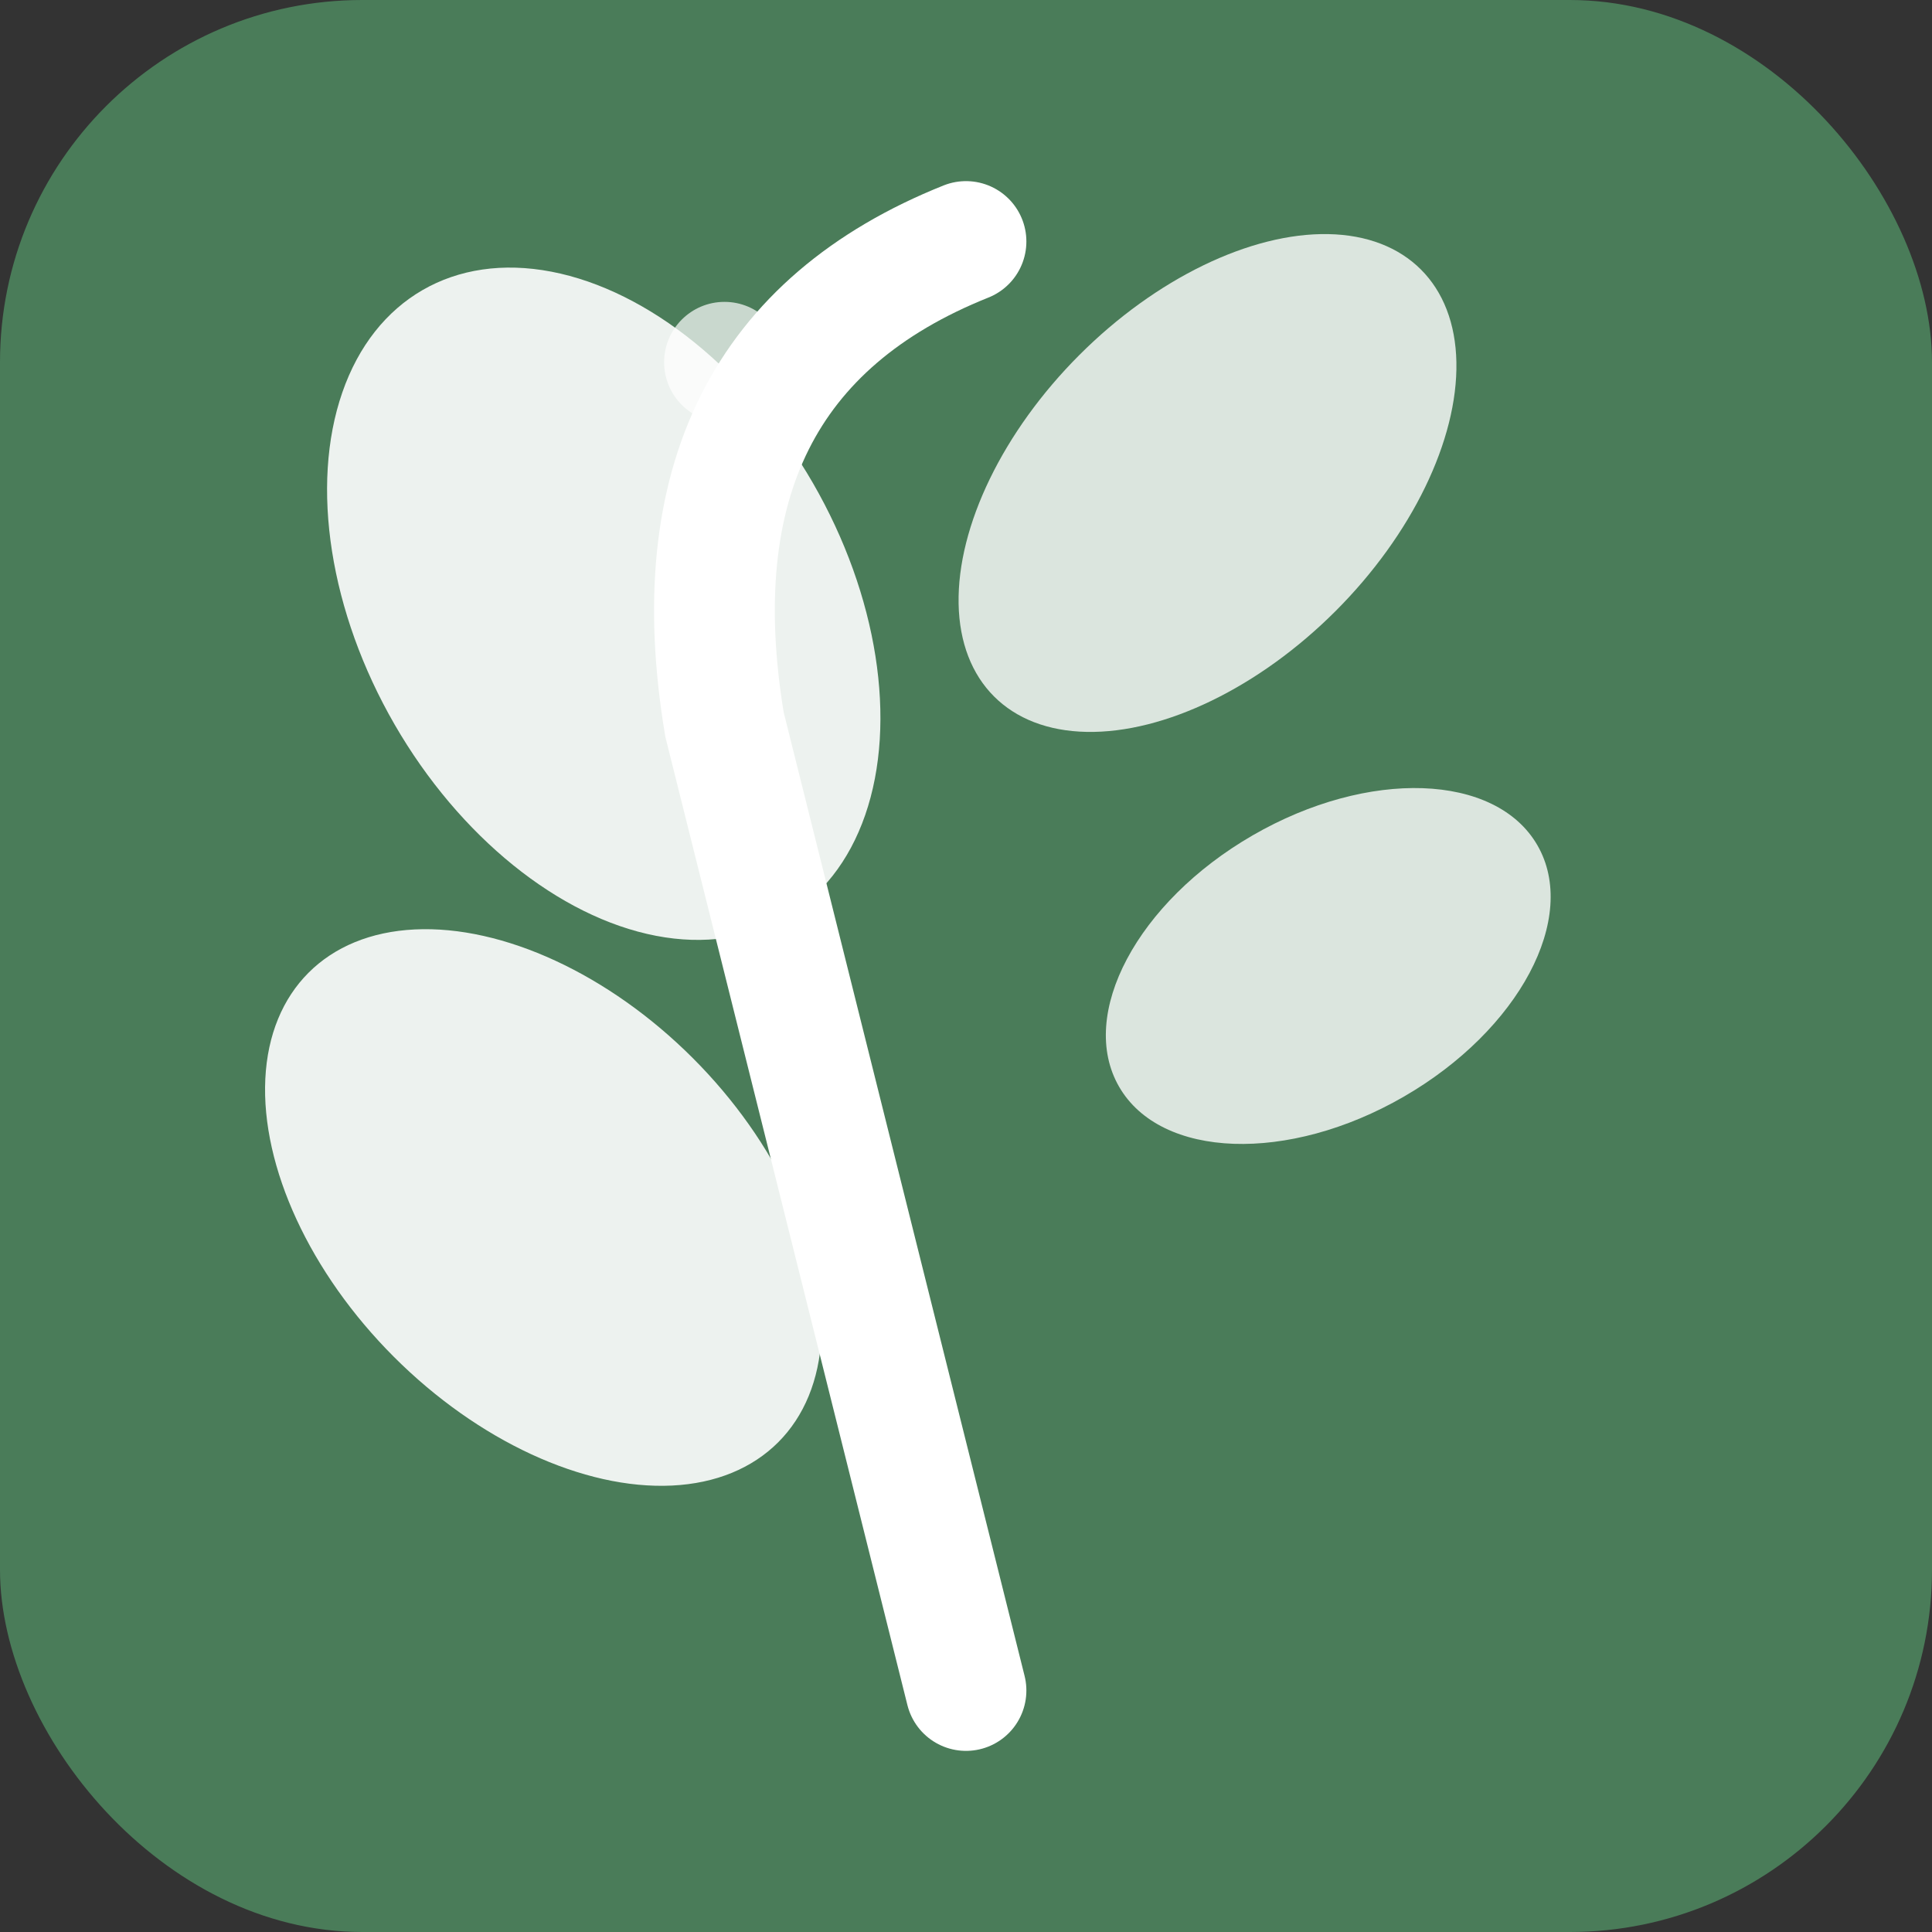 <svg xmlns="http://www.w3.org/2000/svg" viewBox="0 0 32 32" width="32" height="32">
    <rect x="0" y="0" width="32" height="32" fill="#333333" stroke="none"/>
    <!-- Background -->
    <rect width="32" height="32" fill="#4a7c59" rx="6"/>
    
    <!-- Plant stem -->
    <path d="M16 28 Q14 20 12 12 Q11 6 16 4" stroke="#ffffff" stroke-width="2" fill="none" stroke-linecap="round"/>
    
    <!-- Leaves -->
    <ellipse cx="10" cy="10" rx="4" ry="6" fill="#ffffff" transform="rotate(-30 10 10)" opacity="0.9"/>
    <ellipse cx="20" cy="8" rx="3" ry="5" fill="#ffffff" transform="rotate(45 20 8)" opacity="0.8"/>
    <ellipse cx="9" cy="20" rx="3.5" ry="5.5" fill="#ffffff" transform="rotate(-45 9 20)" opacity="0.9"/>
    <ellipse cx="22" cy="16" rx="2.5" ry="4" fill="#ffffff" transform="rotate(60 22 16)" opacity="0.8"/>
    
    <!-- Small decorative dot -->
    <circle cx="12" cy="6" r="1" fill="#ffffff" opacity="0.7"/>
</svg>
